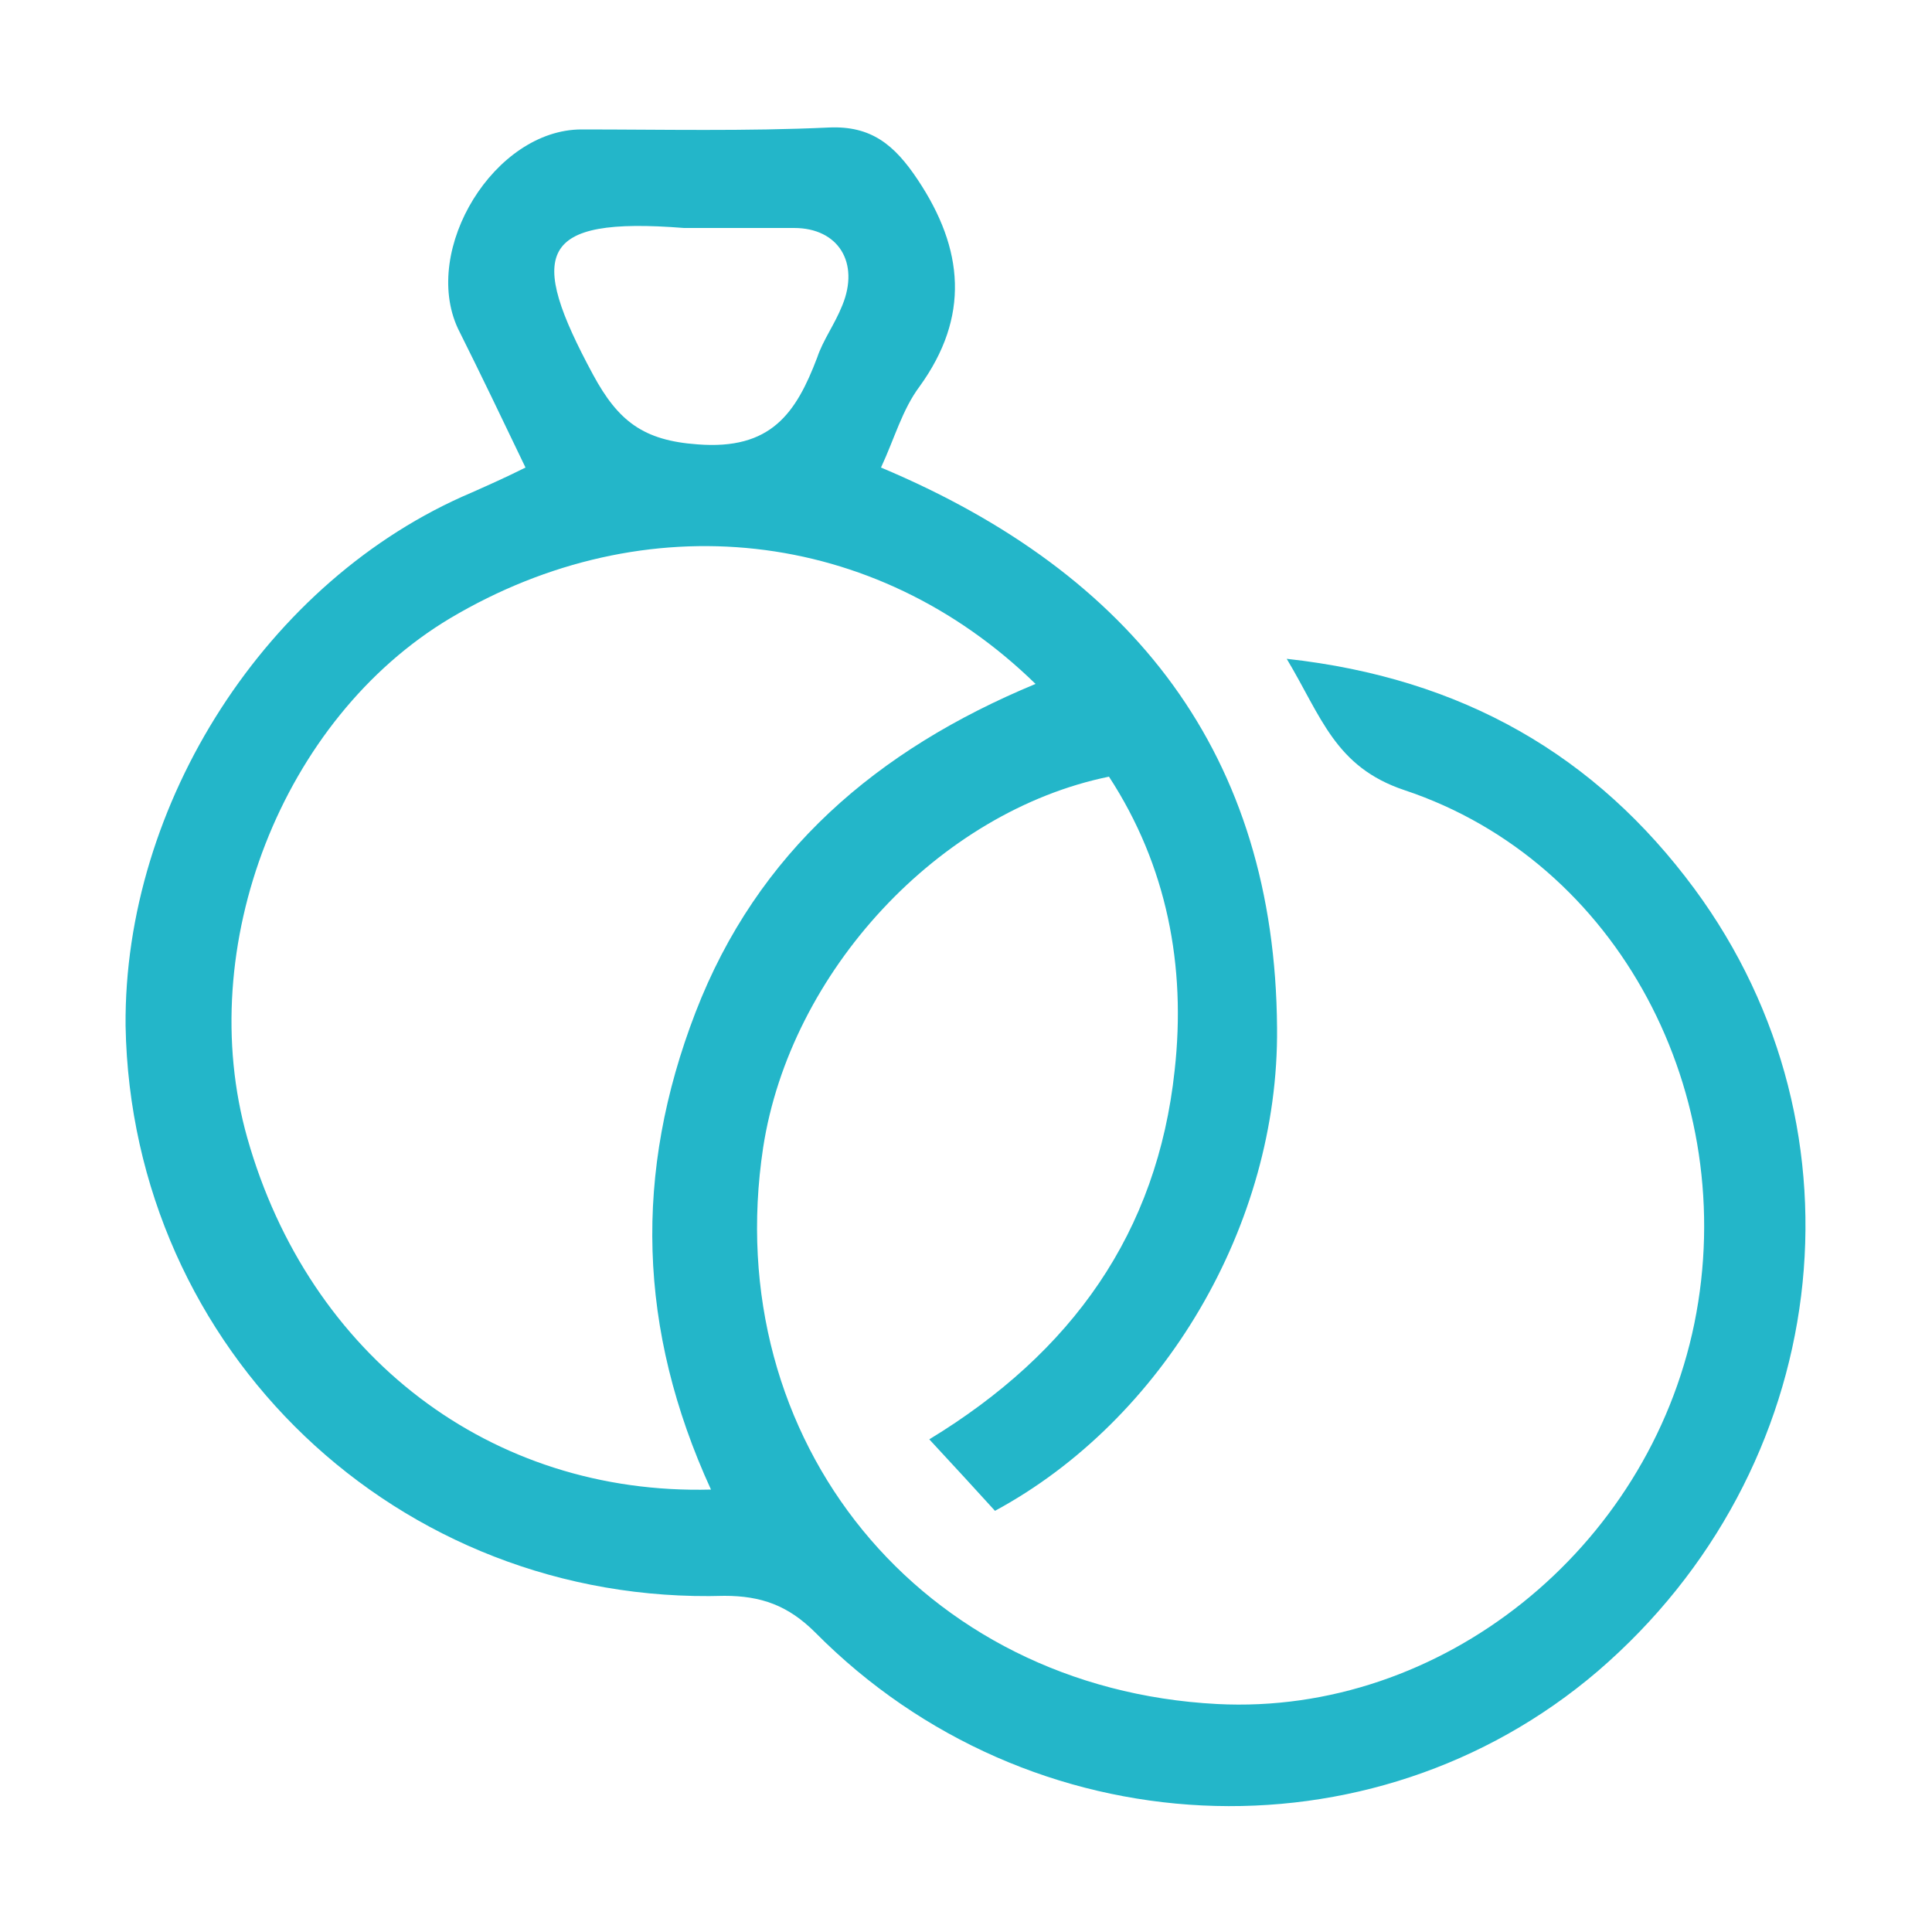 <?xml version="1.0" encoding="utf-8"?>
<!-- Generator: Adobe Illustrator 28.1.0, SVG Export Plug-In . SVG Version: 6.00 Build 0)  -->
<svg version="1.1" id="Layer_1" xmlns="http://www.w3.org/2000/svg" xmlns:xlink="http://www.w3.org/1999/xlink" x="0px" y="0px"
	 viewBox="0 0 100 100" style="enable-background:new 0 0 100 100;" xml:space="preserve">
<style type="text/css">
	.st0{fill:#23B6C9;}
</style>
<g>
	<path class="st0" d="M66.6,34.1c9.1,1,16,5,21.1,11.9c9.3,12.6,7.1,30.1-5,40.5c-11.7,10-29.4,9.2-40.5-2c-1.4-1.4-2.8-1.9-4.7-1.9
		c-16.9,0.5-30.7-12.7-31-29.5C6.4,41.6,13.8,30,24.4,25.5c0.9-0.4,1.8-0.8,2.8-1.3c-1.2-2.5-2.3-4.8-3.5-7.2
		c-1.9-4.1,1.9-10.3,6.4-10.3c4.2,0,8.5,0.1,12.8-0.1c2.2-0.1,3.4,0.9,4.6,2.7c2.4,3.6,2.7,7.1,0.1,10.7c-0.9,1.2-1.3,2.7-2,4.2
		C58.7,29.7,66,39.1,66.1,53.2c0.1,10.2-5.9,20.3-14.6,25c-1-1.1-2.1-2.3-3.4-3.7c7.4-4.5,11.8-10.7,12.7-19.1
		c0.6-5.4-0.4-10.6-3.4-15.2C48.6,42,40.9,50.3,39.5,59.4c-2.3,15.2,8.2,28,23.5,28.8c11.6,0.6,22.3-8,24.7-19.7
		c2.4-11.8-3.9-23.9-15-27.6C69.1,39.7,68.4,37.1,66.6,34.1z M36.8,77.1c-3.8-8.3-4-16.4-0.8-24.7c3.2-8.3,9.4-13.6,17.6-17
		C45.3,27.3,33.4,26,23.3,32c-8.7,5.2-13.3,17-10.5,26.9C16,70.2,25.4,77.4,36.8,77.1z M36.5,11.8c-0.4,0-0.7,0-1.1,0
		c-7.6-0.6-8.1,1.3-4.7,7.6c1.3,2.4,2.6,3.4,5.4,3.6c3.8,0.3,5.1-1.6,6.2-4.5c0.3-0.9,0.9-1.7,1.3-2.7c0.9-2.2-0.2-4-2.5-4
		C39.6,11.8,38.1,11.8,36.5,11.8z"/>
</g>
</svg>
